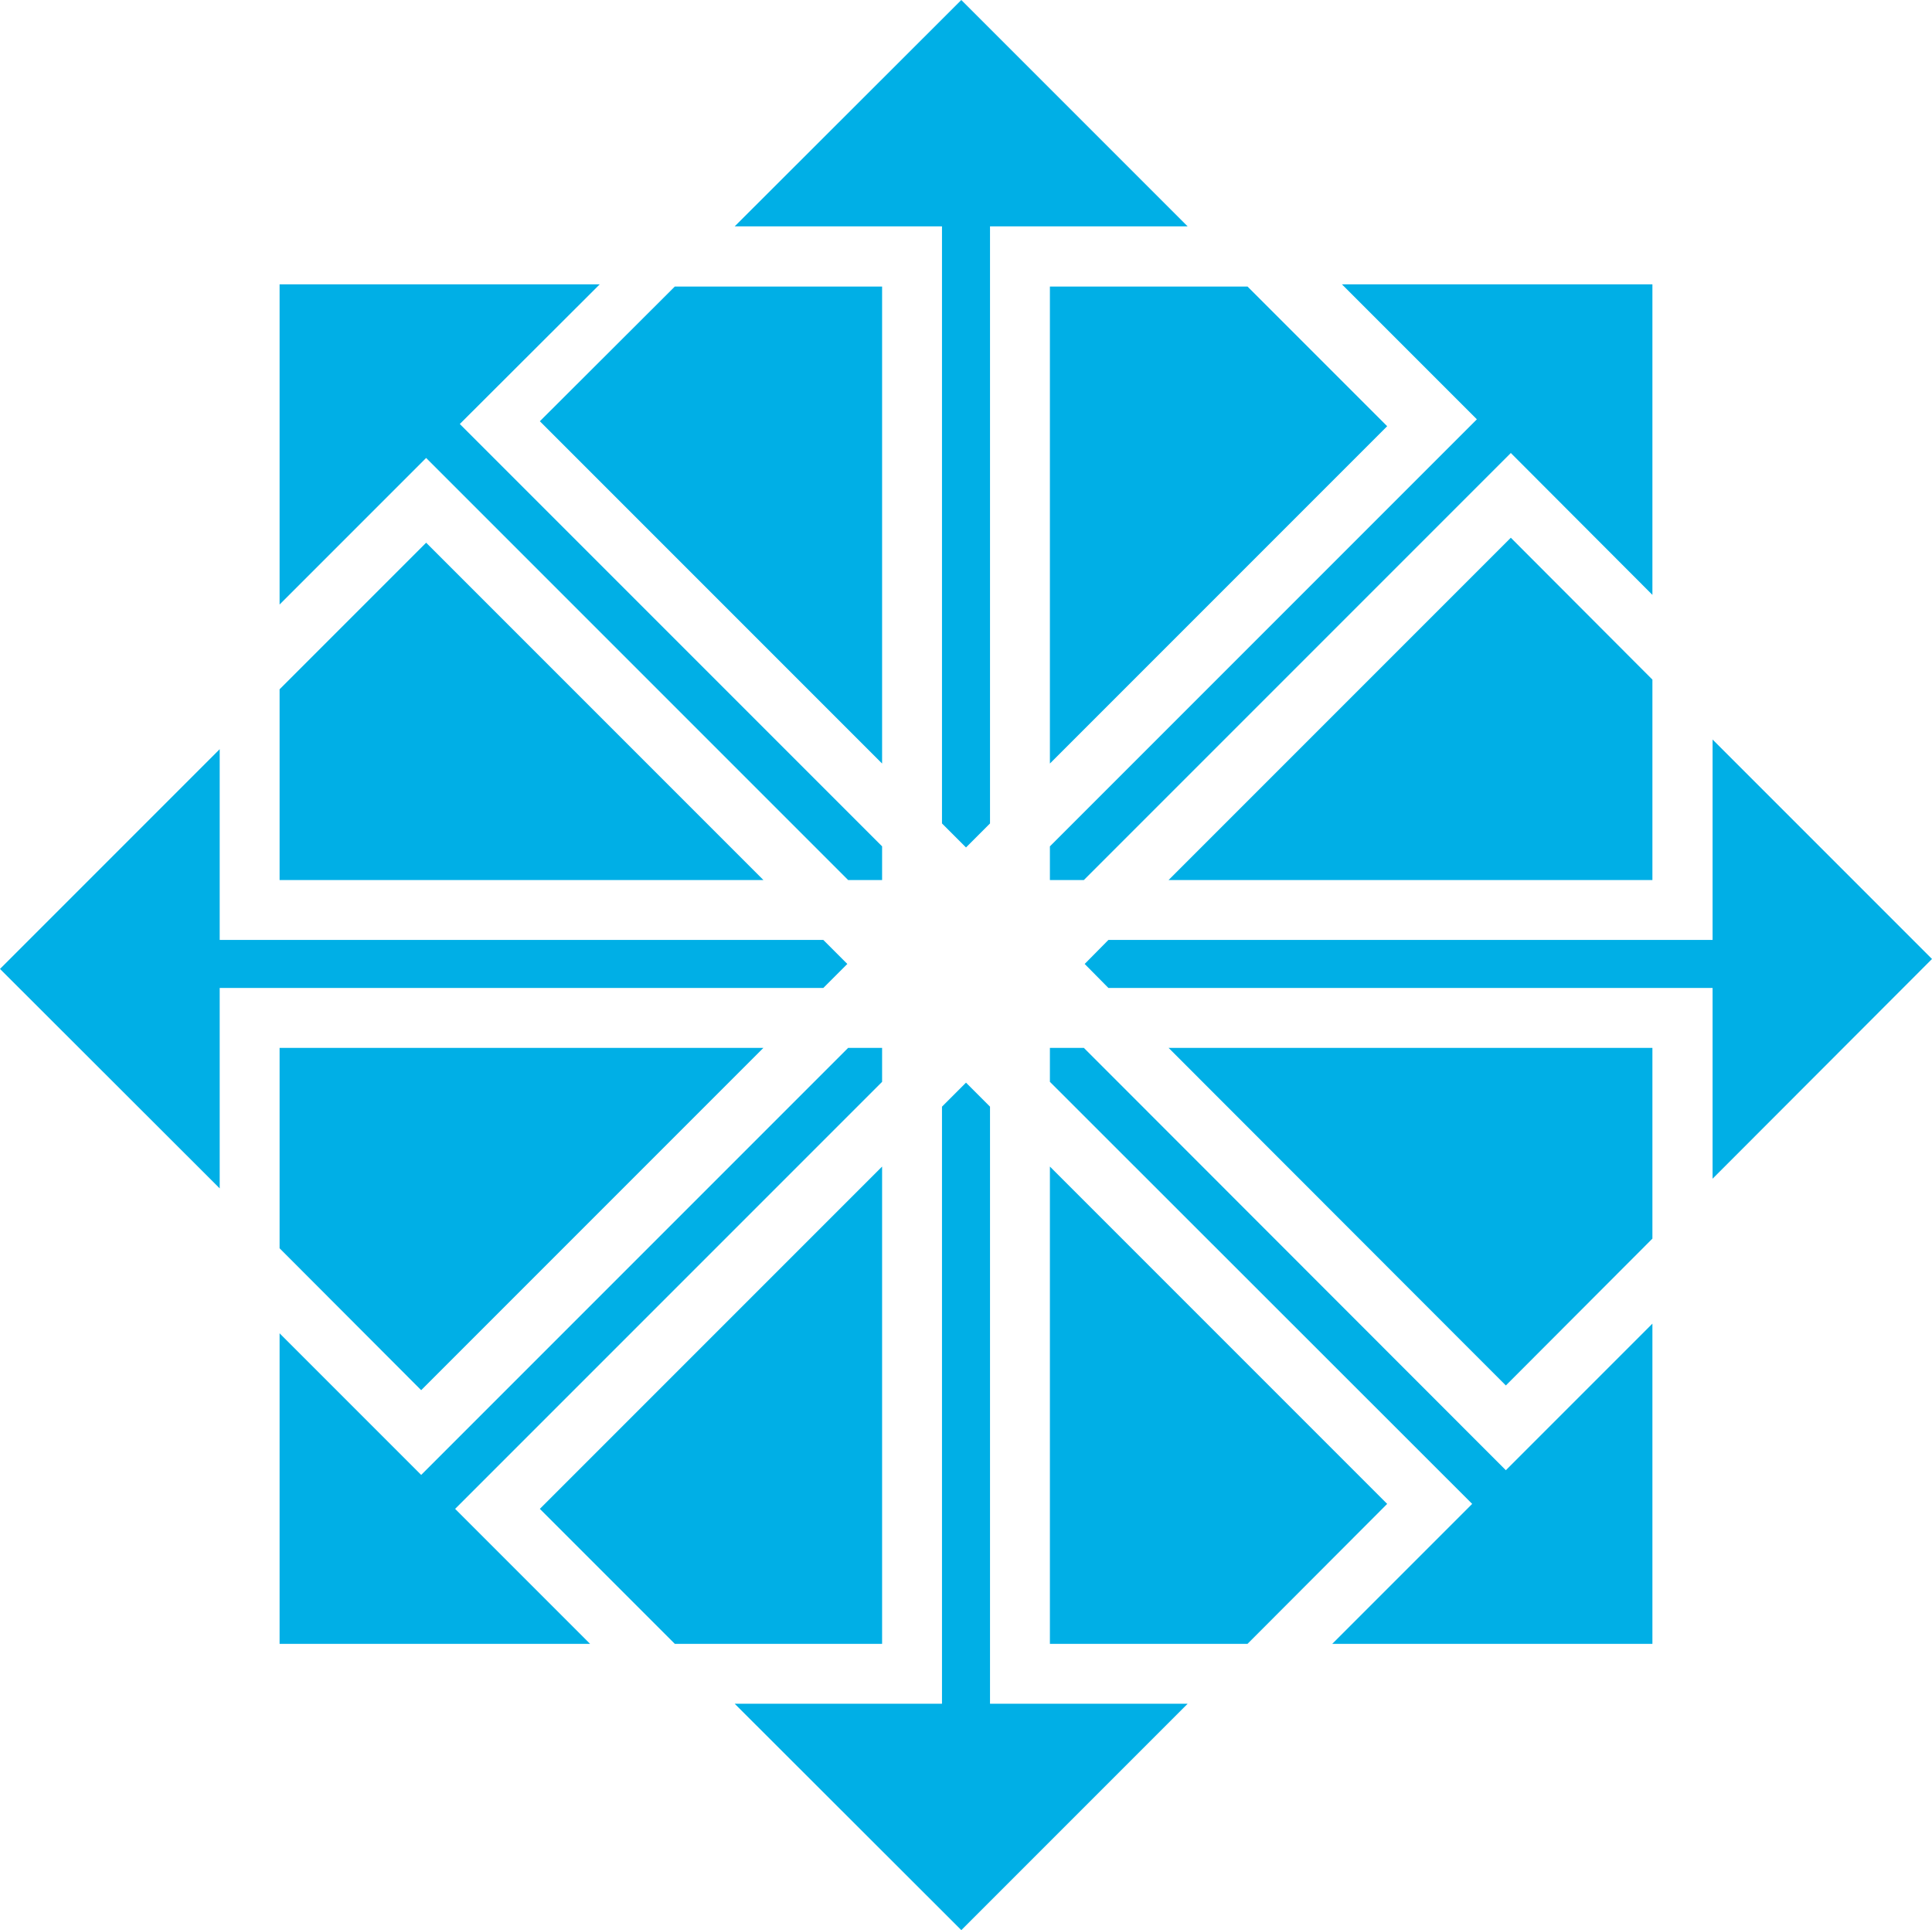 <svg xmlns="http://www.w3.org/2000/svg" viewBox="0 0 70 69.92"><defs><style>.cls-1{fill:#00afe6;fill-rule:evenodd;}</style></defs><title>centos</title><g id="Layer_2" data-name="Layer 2"><g id="Layer_1-2" data-name="Layer 1"><polygon class="cls-1" points="10.13 10.3 21.73 10.3 16.66 15.36 31.96 30.66 31.96 31.88 30.73 31.88 15.44 16.59 10.13 21.9 10.13 10.3 10.13 10.3"/><polygon class="cls-1" points="48.62 10.3 59.87 10.3 59.87 21.55 54.74 16.41 39.27 31.88 38.04 31.88 38.04 30.66 53.51 15.19 48.62 10.3 48.62 10.3"/><polygon class="cls-1" points="38.04 37.96 39.27 37.96 54.56 53.26 59.87 47.95 59.87 59.55 48.27 59.55 53.34 54.48 38.04 39.19 38.04 37.96 38.04 37.96"/><polygon class="cls-1" points="30.73 37.96 31.96 37.96 31.96 39.19 16.49 54.66 21.38 59.55 10.13 59.55 10.13 48.3 15.26 53.43 30.73 37.96 30.73 37.96"/><polygon class="cls-1" points="10.13 24.97 15.44 19.66 27.66 31.88 10.13 31.88 10.13 24.97 10.13 24.97"/><polygon class="cls-1" points="27.66 37.96 15.26 50.36 10.13 45.22 10.13 37.96 27.66 37.96 27.66 37.96"/><polygon class="cls-1" points="0 35.1 7.96 27.14 7.96 34.05 29.83 34.05 30.7 34.92 29.83 35.79 7.96 35.79 7.96 43.05 0 35.1 0 35.1"/><polygon class="cls-1" points="42.34 31.88 54.74 19.48 59.87 24.62 59.87 31.88 42.34 31.88 42.34 31.88"/><polygon class="cls-1" points="59.87 44.87 54.56 50.19 42.34 37.96 59.87 37.96 59.87 44.87 59.87 44.87"/><polygon class="cls-1" points="39.3 34.92 40.16 34.05 62.05 34.05 62.05 26.79 70 34.74 62.05 42.7 62.05 35.79 40.16 35.79 39.3 34.92 39.3 34.92"/><polygon class="cls-1" points="38.04 42.26 50.26 54.48 45.2 59.55 38.04 59.55 38.04 42.26 38.04 42.26"/><polygon class="cls-1" points="34.13 40.09 35 39.22 35.87 40.09 35.87 61.72 43.03 61.72 34.83 69.92 26.62 61.72 34.13 61.72 34.13 40.09 34.13 40.09"/><polygon class="cls-1" points="19.56 54.66 31.96 42.26 31.96 59.55 24.45 59.55 19.56 54.66 19.56 54.66"/><polygon class="cls-1" points="38.04 27.66 50.26 15.44 45.2 10.38 38.04 10.38 38.04 27.66 38.04 27.66"/><polygon class="cls-1" points="34.13 29.83 35 30.7 35.87 29.83 35.87 8.2 43.03 8.2 34.83 0 26.62 8.2 34.13 8.2 34.13 29.83 34.13 29.83"/><polygon class="cls-1" points="19.56 15.26 31.96 27.66 31.96 10.38 24.45 10.38 19.56 15.26 19.56 15.26"/></g></g></svg>